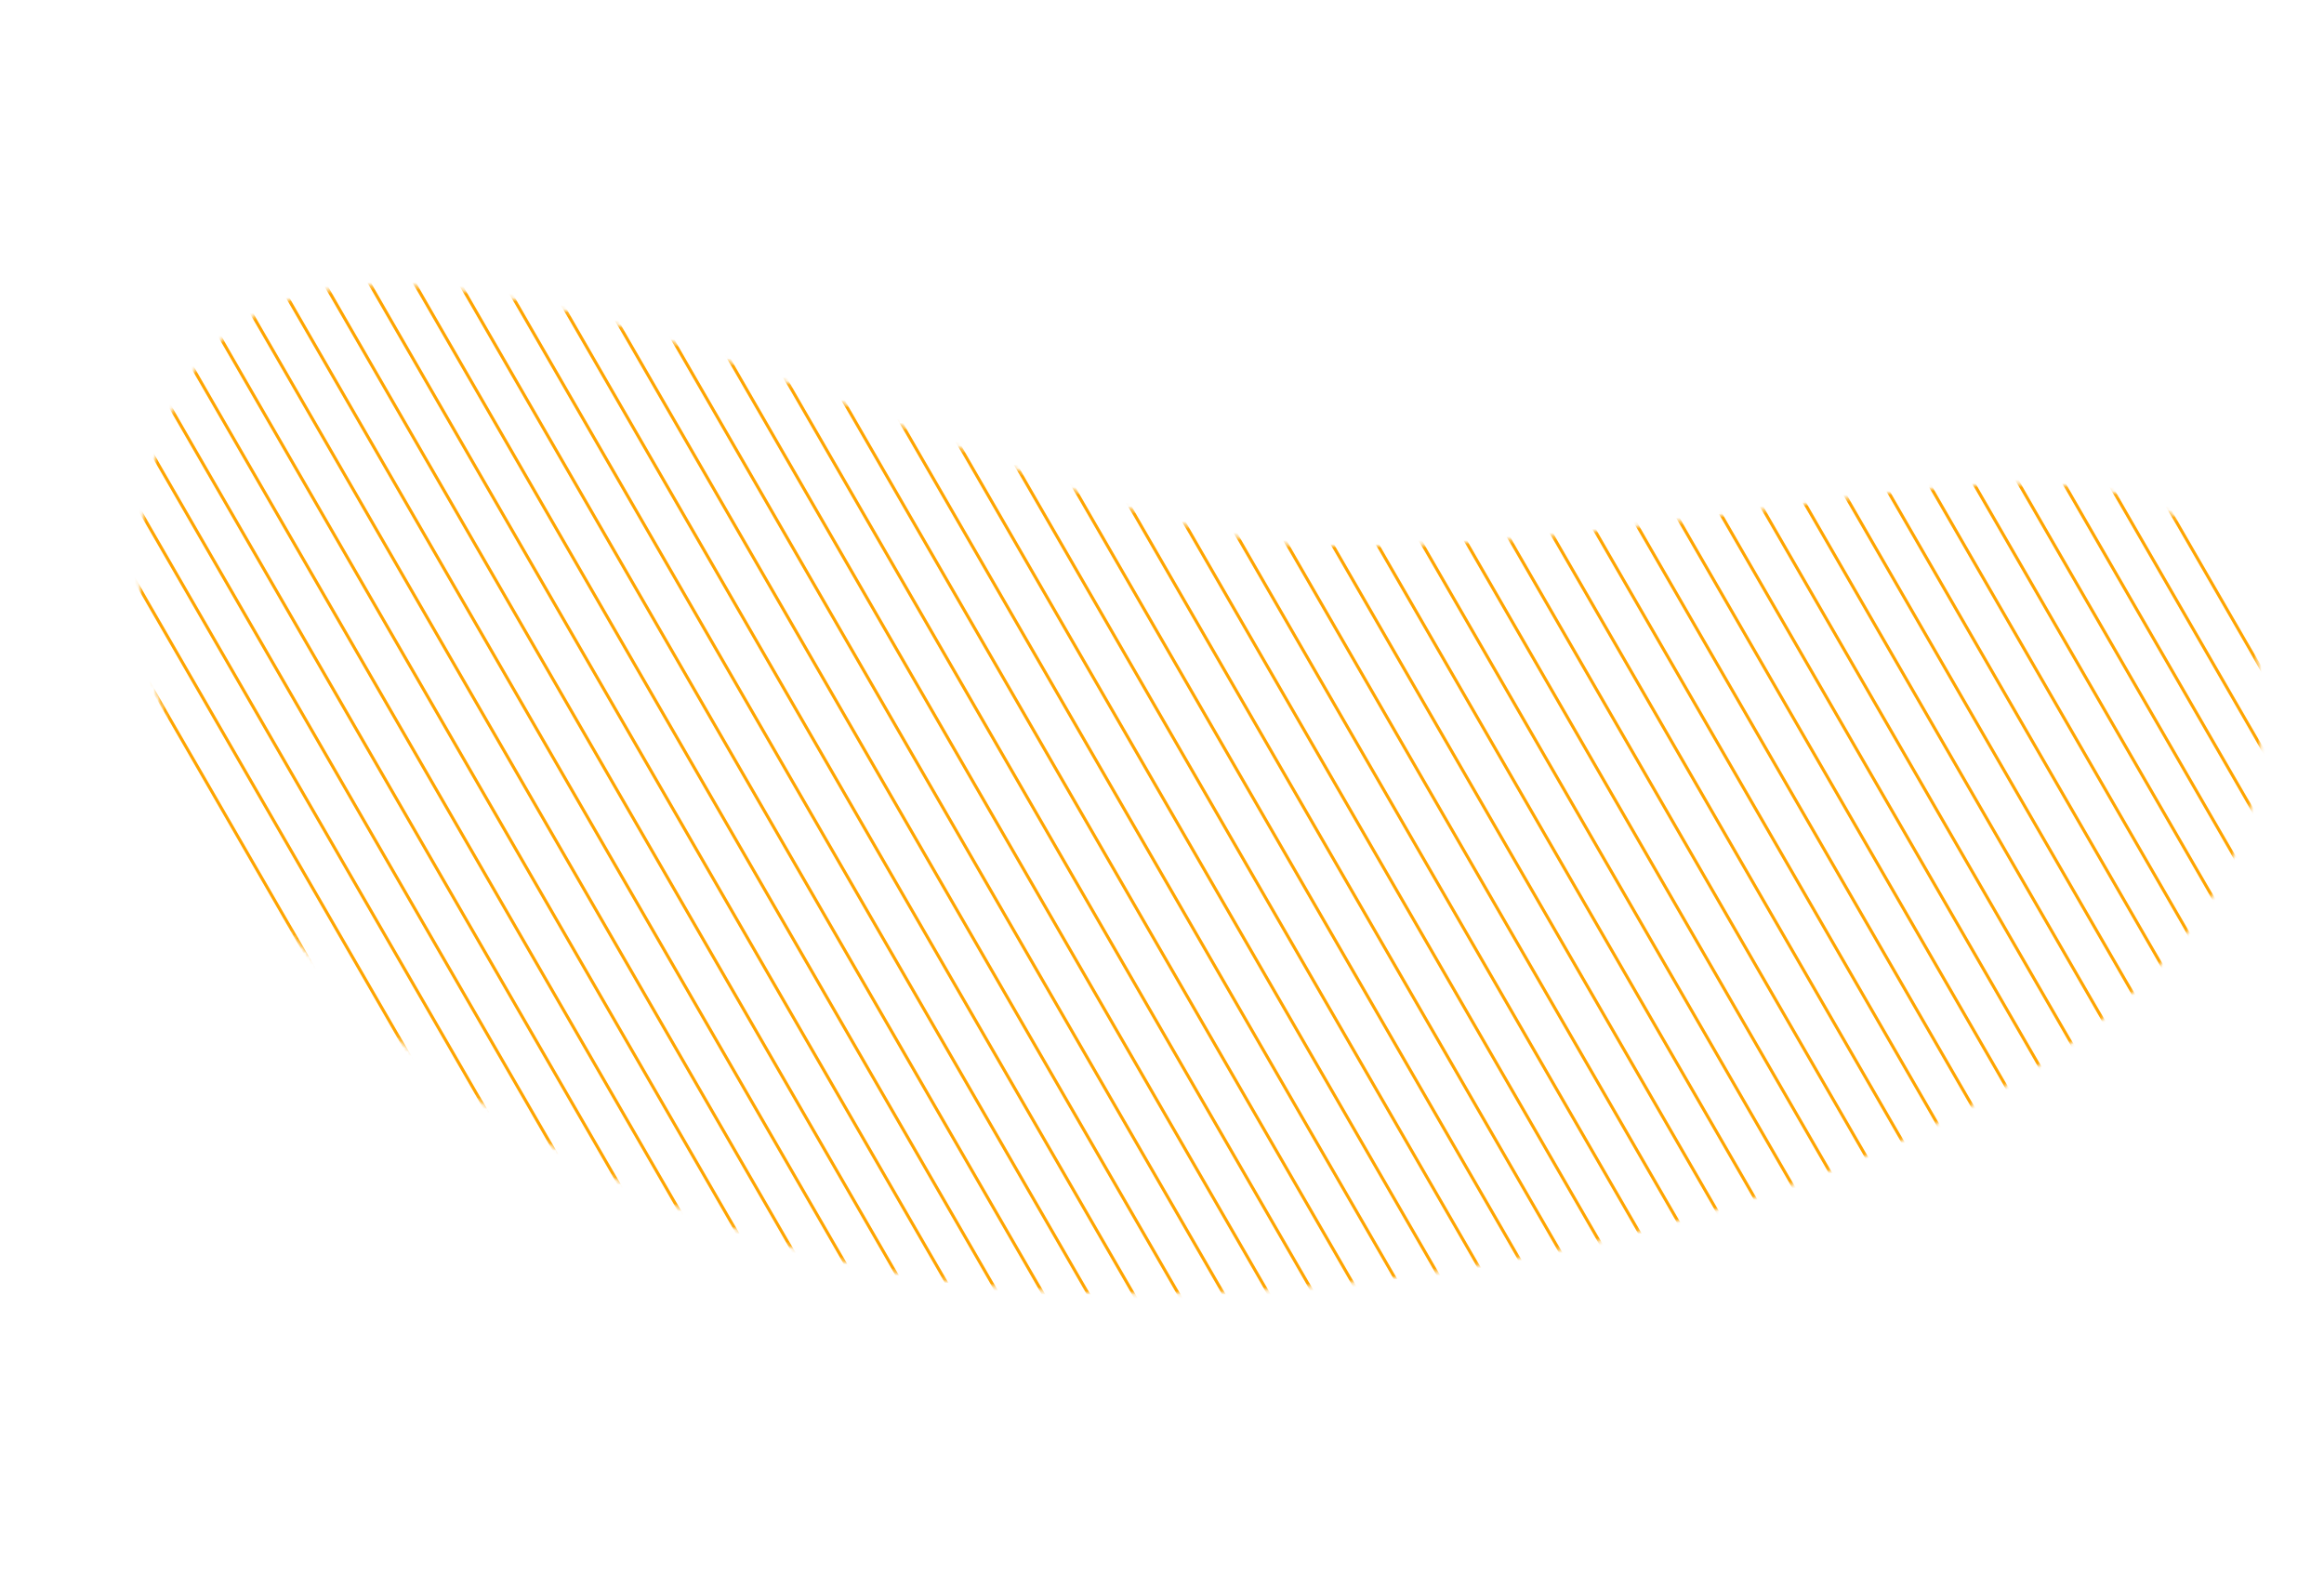 <svg width="613" height="418" viewBox="0 0 613 418" fill="none" xmlns="http://www.w3.org/2000/svg">
<mask id="mask0_186_4605" style="mask-type:luminance" maskUnits="userSpaceOnUse" x="36" y="75" width="561" height="267">
<path d="M223.348 332.986C95.287 301.914 8.537 194.641 45.32 108.662C84.377 17.356 266.091 141.603 344.733 143.916C482.989 147.983 600.281 80.024 596.312 195.069C592.342 310.181 347.253 363.047 223.349 332.981L223.348 332.986Z" fill="white"/>
</mask>
<g mask="url(#mask0_186_4605)">
<path d="M226.174 503.747L-129.36 -112.055" stroke="#FFA400" stroke-width="0.812" stroke-miterlimit="10"/>
<path d="M240.252 507.52L-115.282 -108.282" stroke="#FFA400" stroke-width="0.812" stroke-miterlimit="10"/>
<path d="M254.33 511.292L-101.204 -104.51" stroke="#FFA400" stroke-width="0.812" stroke-miterlimit="10"/>
<path d="M268.402 515.063L-87.131 -100.74" stroke="#FFA400" stroke-width="0.812" stroke-miterlimit="10"/>
<path d="M282.48 518.835L-73.053 -96.967" stroke="#FFA400" stroke-width="0.812" stroke-miterlimit="10"/>
<path d="M296.561 522.607L-58.973 -93.195" stroke="#FFA400" stroke-width="0.812" stroke-miterlimit="10"/>
<path d="M310.638 526.38L-44.901 -89.424" stroke="#FFA400" stroke-width="0.812" stroke-miterlimit="10"/>
<path d="M324.711 530.151L-30.823 -85.652" stroke="#FFA400" stroke-width="0.812" stroke-miterlimit="10"/>
<path d="M338.789 533.923L-16.745 -81.879" stroke="#FFA400" stroke-width="0.812" stroke-miterlimit="10"/>
<path d="M352.865 537.695L-2.668 -78.107" stroke="#FFA400" stroke-width="0.812" stroke-miterlimit="10"/>
<path d="M366.945 541.467L11.406 -74.337" stroke="#FFA400" stroke-width="0.812" stroke-miterlimit="10"/>
<path d="M381.018 545.238L25.484 -70.564" stroke="#FFA400" stroke-width="0.812" stroke-miterlimit="10"/>
<path d="M395.096 549.01L39.562 -66.792" stroke="#FFA400" stroke-width="0.812" stroke-miterlimit="10"/>
<path d="M409.174 552.782L53.64 -63.02" stroke="#FFA400" stroke-width="0.812" stroke-miterlimit="10"/>
<path d="M423.251 556.555L67.713 -59.249" stroke="#FFA400" stroke-width="0.812" stroke-miterlimit="10"/>
<path d="M437.324 560.326L81.791 -55.477" stroke="#FFA400" stroke-width="0.812" stroke-miterlimit="10"/>
<path d="M451.402 564.098L95.869 -51.705" stroke="#FFA400" stroke-width="0.812" stroke-miterlimit="10"/>
<path d="M465.48 567.869L109.947 -47.933" stroke="#FFA400" stroke-width="0.812" stroke-miterlimit="10"/>
<path d="M479.553 571.641L124.019 -44.162" stroke="#FFA400" stroke-width="0.812" stroke-miterlimit="10"/>
<path d="M493.631 575.413L138.097 -40.389" stroke="#FFA400" stroke-width="0.812" stroke-miterlimit="10"/>
<path d="M507.709 579.185L152.175 -36.617" stroke="#FFA400" stroke-width="0.812" stroke-miterlimit="10"/>
<path d="M521.787 582.957L166.253 -32.845" stroke="#FFA400" stroke-width="0.812" stroke-miterlimit="10"/>
<path d="M535.861 586.728L180.328 -29.074" stroke="#FFA400" stroke-width="0.812" stroke-miterlimit="10"/>
<path d="M549.939 590.5L194.406 -25.302" stroke="#FFA400" stroke-width="0.812" stroke-miterlimit="10"/>
<path d="M564.018 594.273L208.484 -21.53" stroke="#FFA400" stroke-width="0.812" stroke-miterlimit="10"/>
<path d="M578.095 598.044L222.556 -17.759" stroke="#FFA400" stroke-width="0.812" stroke-miterlimit="10"/>
<path d="M592.168 601.815L236.634 -13.987" stroke="#FFA400" stroke-width="0.812" stroke-miterlimit="10"/>
<path d="M606.246 605.588L250.712 -10.215" stroke="#FFA400" stroke-width="0.812" stroke-miterlimit="10"/>
<path d="M620.324 609.36L264.791 -6.443" stroke="#FFA400" stroke-width="0.812" stroke-miterlimit="10"/>
<path d="M634.402 613.132L278.863 -2.671" stroke="#FFA400" stroke-width="0.812" stroke-miterlimit="10"/>
<path d="M648.475 616.903L292.941 1.101" stroke="#FFA400" stroke-width="0.812" stroke-miterlimit="10"/>
<path d="M662.553 620.675L307.019 4.873" stroke="#FFA400" stroke-width="0.812" stroke-miterlimit="10"/>
<path d="M676.631 624.447L321.097 8.645" stroke="#FFA400" stroke-width="0.812" stroke-miterlimit="10"/>
<path d="M690.71 628.22L335.171 12.416" stroke="#FFA400" stroke-width="0.812" stroke-miterlimit="10"/>
<path d="M704.781 631.99L349.248 16.188" stroke="#FFA400" stroke-width="0.812" stroke-miterlimit="10"/>
<path d="M718.859 635.763L363.326 19.96" stroke="#FFA400" stroke-width="0.812" stroke-miterlimit="10"/>
<path d="M732.938 639.535L377.404 23.732" stroke="#FFA400" stroke-width="0.812" stroke-miterlimit="10"/>
<path d="M747.012 643.305L391.478 27.503" stroke="#FFA400" stroke-width="0.812" stroke-miterlimit="10"/>
<path d="M761.09 647.078L405.556 31.275" stroke="#FFA400" stroke-width="0.812" stroke-miterlimit="10"/>
<path d="M775.168 650.85L419.634 35.047" stroke="#FFA400" stroke-width="0.812" stroke-miterlimit="10"/>
<path d="M789.246 654.622L433.707 38.819" stroke="#FFA400" stroke-width="0.812" stroke-miterlimit="10"/>
<path d="M803.318 658.393L447.785 42.591" stroke="#FFA400" stroke-width="0.812" stroke-miterlimit="10"/>
<path d="M817.397 662.165L461.863 46.363" stroke="#FFA400" stroke-width="0.812" stroke-miterlimit="10"/>
<path d="M831.475 665.937L475.941 50.135" stroke="#FFA400" stroke-width="0.812" stroke-miterlimit="10"/>
<path d="M845.552 669.71L490.013 53.906" stroke="#FFA400" stroke-width="0.812" stroke-miterlimit="10"/>
<path d="M859.625 673.481L504.091 57.678" stroke="#FFA400" stroke-width="0.812" stroke-miterlimit="10"/>
<path d="M873.703 677.253L518.169 61.45" stroke="#FFA400" stroke-width="0.812" stroke-miterlimit="10"/>
<path d="M887.781 681.025L532.248 65.222" stroke="#FFA400" stroke-width="0.812" stroke-miterlimit="10"/>
<path d="M901.859 684.797L546.32 68.993" stroke="#FFA400" stroke-width="0.812" stroke-miterlimit="10"/>
</g>
</svg>
